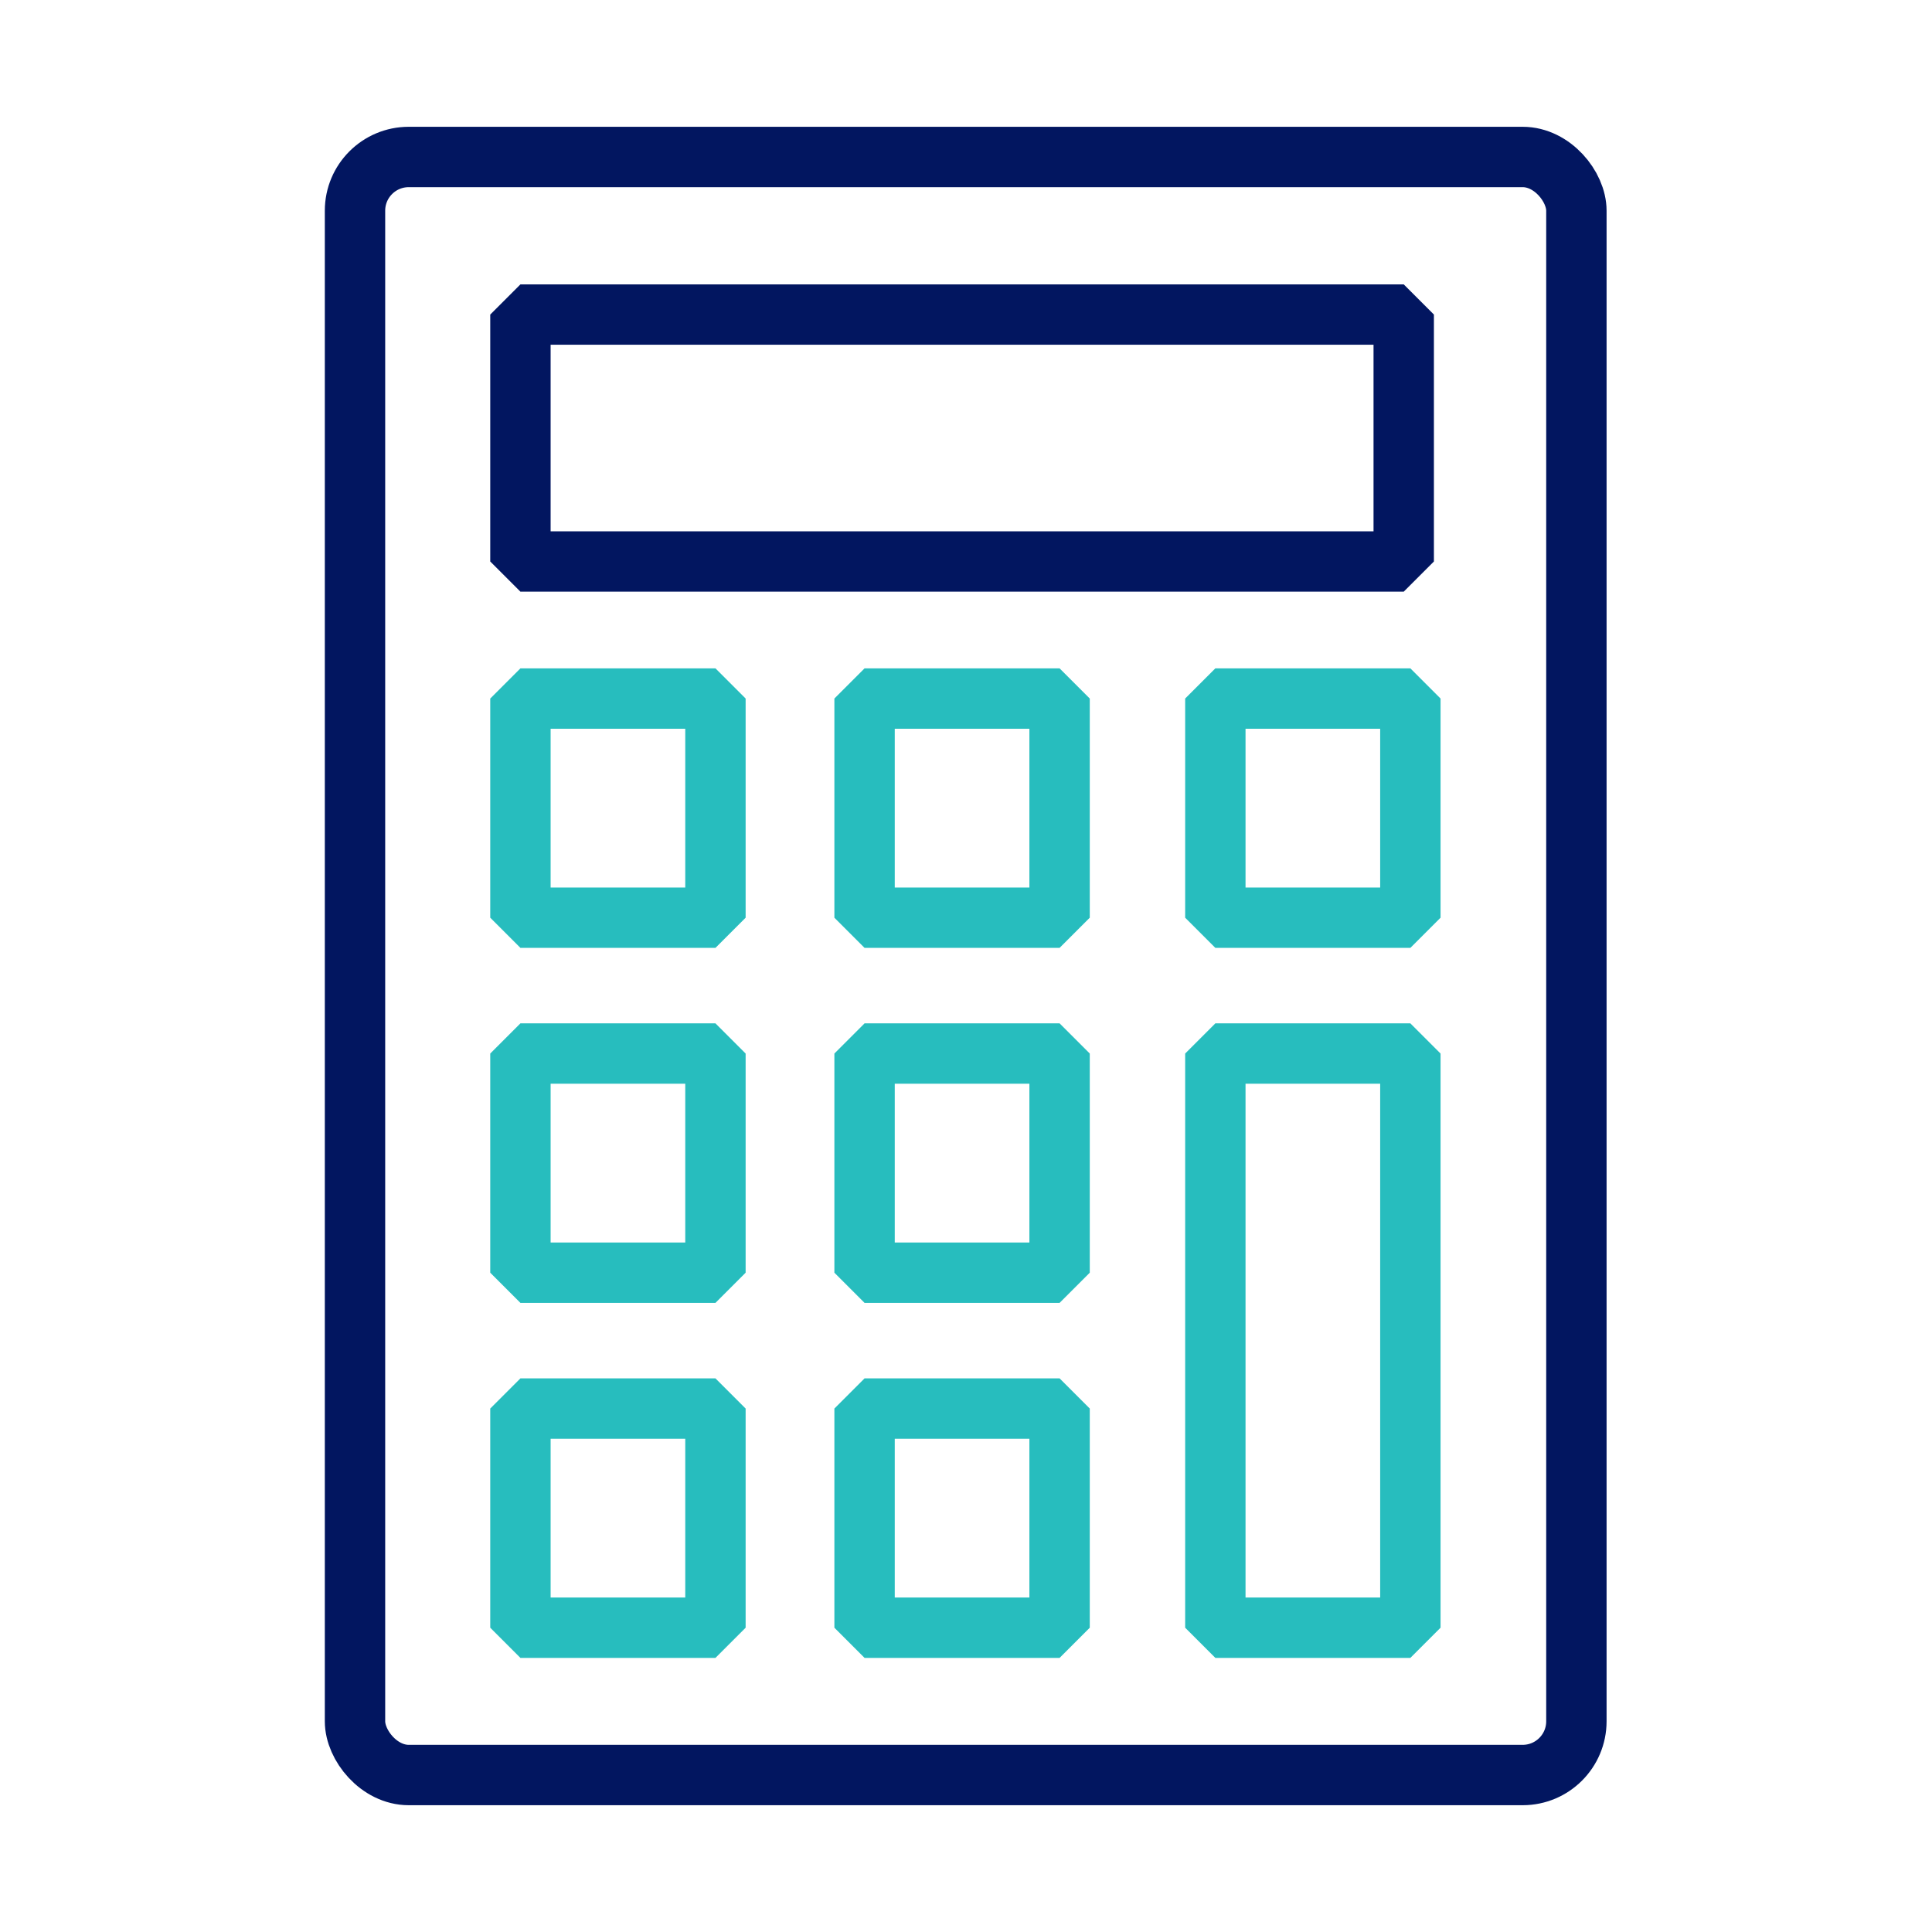 <svg id="Art" xmlns="http://www.w3.org/2000/svg" viewBox="0 0 32 32"><defs><style>.cls-1,.cls-2{fill:none;stroke-linejoin:bevel;}.cls-1{stroke:#021660;}.cls-2{stroke:#27bdbe;}</style></defs><title>Covetrus_icons_RGB</title><rect class="cls-1" x="5.88" y="2.6" width="20.23" height="26.8" rx="0.89"/><rect class="cls-1" x="8.62" y="5.21" width="14.63" height="4.09"/><rect class="cls-2" x="8.62" y="11.57" width="3.23" height="3.63"/><rect class="cls-2" x="14.32" y="11.57" width="3.23" height="3.63"/><rect class="cls-2" x="20.13" y="11.57" width="3.23" height="3.63"/><rect class="cls-2" x="8.62" y="17.45" width="3.23" height="3.63"/><rect class="cls-2" x="14.32" y="17.45" width="3.23" height="3.63"/><rect class="cls-2" x="20.13" y="17.45" width="3.23" height="9.51"/><rect class="cls-2" x="8.62" y="23.33" width="3.23" height="3.63"/><rect class="cls-2" x="14.32" y="23.33" width="3.23" height="3.63"/></svg>